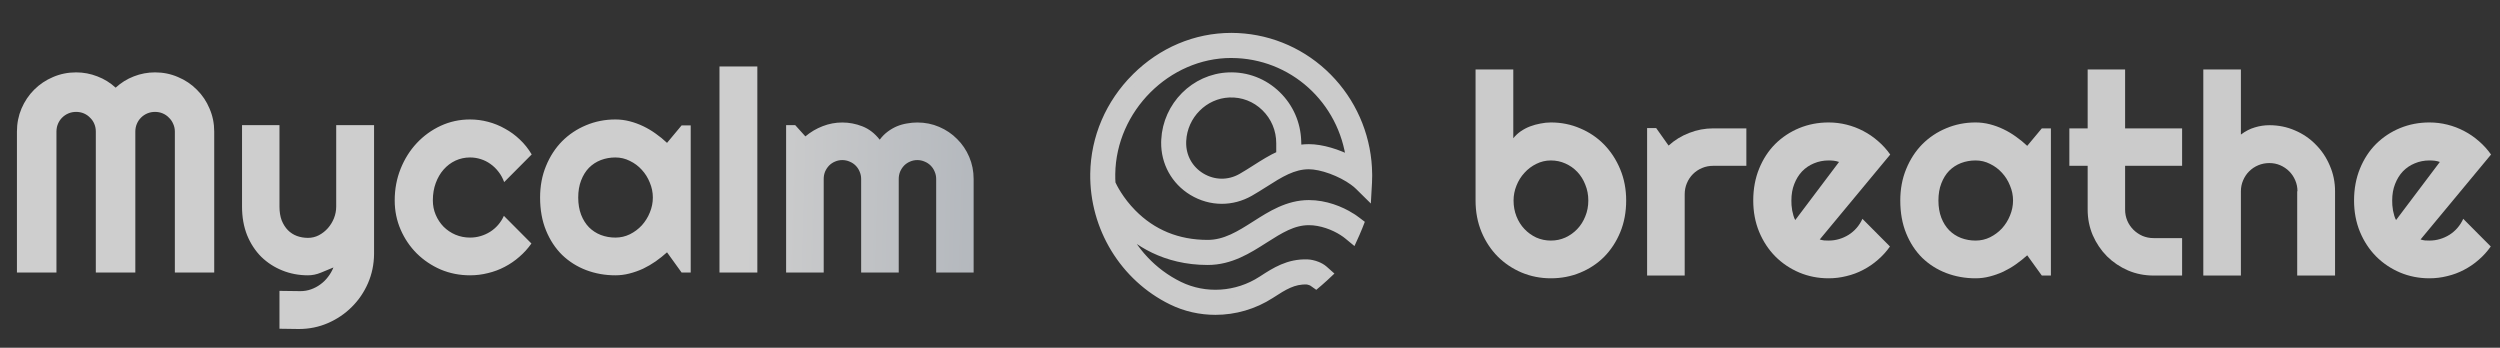 <svg width="266" height="37" viewBox="0 0 266 37" fill="none" xmlns="http://www.w3.org/2000/svg">
<rect x="0" y="0" width="266" height="37" fill="#333333" stroke="none"/>
<path d="M22.793 29H18.604V14C18.604 13.707 18.545 13.434 18.428 13.18C18.32 12.926 18.169 12.706 17.974 12.521C17.788 12.325 17.568 12.174 17.314 12.066C17.061 11.959 16.787 11.905 16.494 11.905C16.201 11.905 15.928 11.959 15.674 12.066C15.42 12.174 15.195 12.325 15 12.521C14.815 12.706 14.668 12.926 14.56 13.18C14.453 13.434 14.399 13.707 14.399 14V29H10.195V14C10.195 13.707 10.142 13.434 10.034 13.18C9.927 12.926 9.775 12.706 9.58 12.521C9.395 12.325 9.175 12.174 8.921 12.066C8.667 11.959 8.394 11.905 8.101 11.905C7.808 11.905 7.534 11.959 7.28 12.066C7.026 12.174 6.802 12.325 6.606 12.521C6.421 12.706 6.274 12.926 6.167 13.18C6.06 13.434 6.006 13.707 6.006 14V29H1.802V14C1.802 13.131 1.963 12.315 2.285 11.554C2.617 10.782 3.066 10.113 3.633 9.547C4.209 8.971 4.878 8.521 5.64 8.199C6.411 7.867 7.231 7.701 8.101 7.701C8.882 7.701 9.634 7.843 10.356 8.126C11.079 8.399 11.729 8.8 12.305 9.327C12.881 8.8 13.525 8.399 14.238 8.126C14.961 7.843 15.713 7.701 16.494 7.701C17.363 7.701 18.179 7.867 18.94 8.199C19.712 8.521 20.381 8.971 20.947 9.547C21.523 10.113 21.973 10.782 22.295 11.554C22.627 12.315 22.793 13.131 22.793 14V29ZM29.736 34.977V30.948L31.963 30.977C32.353 30.977 32.73 30.914 33.091 30.787C33.452 30.66 33.784 30.484 34.087 30.26C34.399 30.035 34.673 29.767 34.907 29.454C35.142 29.151 35.332 28.819 35.478 28.458C35.039 28.644 34.59 28.829 34.131 29.015C33.682 29.2 33.227 29.293 32.769 29.293C31.802 29.293 30.894 29.122 30.044 28.78C29.194 28.439 28.447 27.955 27.803 27.33C27.168 26.695 26.665 25.929 26.294 25.03C25.933 24.122 25.752 23.106 25.752 21.983V13.312H29.736V21.983C29.736 22.54 29.814 23.028 29.971 23.448C30.137 23.858 30.356 24.205 30.63 24.488C30.903 24.762 31.221 24.967 31.582 25.104C31.953 25.24 32.349 25.309 32.769 25.309C33.179 25.309 33.565 25.216 33.926 25.03C34.297 24.835 34.619 24.581 34.893 24.269C35.166 23.956 35.381 23.605 35.537 23.214C35.693 22.814 35.772 22.403 35.772 21.983V13.312H39.8V27.023C39.79 28.126 39.575 29.161 39.155 30.128C38.735 31.095 38.159 31.939 37.427 32.662C36.704 33.385 35.859 33.956 34.893 34.376C33.926 34.796 32.891 35.006 31.787 35.006L29.736 34.977ZM56.572 16.432L53.643 19.376C53.496 18.966 53.296 18.6 53.042 18.277C52.788 17.945 52.5 17.667 52.178 17.442C51.865 17.218 51.523 17.047 51.152 16.93C50.781 16.812 50.4 16.754 50.01 16.754C49.463 16.754 48.945 16.866 48.457 17.091C47.978 17.315 47.559 17.633 47.197 18.043C46.846 18.443 46.567 18.922 46.362 19.479C46.157 20.035 46.055 20.65 46.055 21.324C46.055 21.871 46.157 22.384 46.362 22.862C46.567 23.341 46.846 23.761 47.197 24.122C47.559 24.483 47.978 24.767 48.457 24.972C48.945 25.177 49.463 25.279 50.01 25.279C50.4 25.279 50.776 25.226 51.138 25.118C51.499 25.011 51.836 24.859 52.148 24.664C52.471 24.459 52.754 24.215 52.998 23.932C53.252 23.639 53.457 23.316 53.613 22.965L56.543 25.909C56.172 26.436 55.742 26.91 55.254 27.33C54.775 27.75 54.253 28.106 53.687 28.399C53.13 28.692 52.539 28.912 51.914 29.059C51.299 29.215 50.664 29.293 50.01 29.293C48.906 29.293 47.866 29.088 46.89 28.678C45.923 28.258 45.073 27.686 44.341 26.964C43.618 26.241 43.047 25.396 42.627 24.43C42.207 23.463 41.997 22.428 41.997 21.324C41.997 20.123 42.207 19 42.627 17.955C43.047 16.91 43.618 16.002 44.341 15.23C45.073 14.449 45.923 13.834 46.89 13.385C47.866 12.935 48.906 12.711 50.01 12.711C50.664 12.711 51.304 12.794 51.929 12.96C52.563 13.126 53.164 13.37 53.73 13.692C54.307 14.005 54.834 14.391 55.312 14.85C55.801 15.309 56.221 15.836 56.572 16.432ZM73.491 29H72.524L70.972 26.847C70.591 27.189 70.186 27.511 69.756 27.814C69.336 28.106 68.892 28.365 68.423 28.59C67.954 28.805 67.471 28.976 66.973 29.102C66.484 29.23 65.986 29.293 65.478 29.293C64.375 29.293 63.335 29.107 62.358 28.736C61.392 28.365 60.542 27.828 59.81 27.125C59.087 26.412 58.516 25.543 58.096 24.518C57.676 23.492 57.466 22.325 57.466 21.017C57.466 19.796 57.676 18.678 58.096 17.662C58.516 16.637 59.087 15.758 59.81 15.025C60.542 14.293 61.392 13.727 62.358 13.326C63.335 12.916 64.375 12.711 65.478 12.711C65.986 12.711 66.489 12.774 66.987 12.901C67.485 13.028 67.969 13.204 68.438 13.429C68.906 13.653 69.351 13.917 69.77 14.22C70.2 14.523 70.601 14.85 70.972 15.201L72.524 13.341H73.491V29ZM69.463 21.017C69.463 20.47 69.356 19.942 69.141 19.435C68.936 18.917 68.652 18.463 68.291 18.072C67.93 17.672 67.505 17.355 67.017 17.12C66.538 16.876 66.025 16.754 65.478 16.754C64.932 16.754 64.414 16.847 63.926 17.032C63.447 17.218 63.027 17.491 62.666 17.852C62.315 18.214 62.036 18.663 61.831 19.2C61.626 19.727 61.523 20.333 61.523 21.017C61.523 21.7 61.626 22.311 61.831 22.848C62.036 23.375 62.315 23.819 62.666 24.181C63.027 24.542 63.447 24.815 63.926 25.001C64.414 25.186 64.932 25.279 65.478 25.279C66.025 25.279 66.538 25.162 67.017 24.928C67.505 24.684 67.93 24.366 68.291 23.976C68.652 23.575 68.936 23.121 69.141 22.613C69.356 22.096 69.463 21.564 69.463 21.017ZM80.581 29H76.553V7.071H80.581V29ZM103.594 29H99.609V19.039C99.609 18.766 99.556 18.507 99.448 18.263C99.351 18.019 99.209 17.804 99.023 17.618C98.838 17.433 98.623 17.291 98.379 17.193C98.135 17.086 97.876 17.032 97.603 17.032C97.329 17.032 97.07 17.086 96.826 17.193C96.592 17.291 96.382 17.433 96.196 17.618C96.02 17.804 95.879 18.019 95.772 18.263C95.674 18.507 95.625 18.766 95.625 19.039V29H91.626V19.039C91.626 18.766 91.572 18.507 91.465 18.263C91.367 18.019 91.226 17.804 91.04 17.618C90.855 17.433 90.64 17.291 90.395 17.193C90.151 17.086 89.893 17.032 89.619 17.032C89.346 17.032 89.087 17.086 88.843 17.193C88.608 17.291 88.398 17.433 88.213 17.618C88.037 17.804 87.895 18.019 87.788 18.263C87.69 18.507 87.642 18.766 87.642 19.039V29H83.643V13.312H84.609L85.693 14.513C86.25 14.044 86.86 13.683 87.524 13.429C88.198 13.165 88.897 13.033 89.619 13.033C90.352 13.033 91.064 13.17 91.758 13.443C92.461 13.717 93.076 14.19 93.603 14.864C93.848 14.532 94.126 14.249 94.439 14.015C94.751 13.78 95.078 13.59 95.42 13.443C95.772 13.297 96.133 13.194 96.504 13.136C96.875 13.067 97.241 13.033 97.603 13.033C98.433 13.033 99.209 13.19 99.932 13.502C100.664 13.815 101.299 14.244 101.836 14.791C102.383 15.328 102.812 15.963 103.125 16.695C103.438 17.428 103.594 18.209 103.594 19.039V29Z" fill="url(#paint0_linear_611_10864)" fill-opacity="0.76"/>
<path d="M145.497 18.499C145.493 18.058 145.467 17.618 145.425 17.188L145.425 17.186C145.061 13.594 143.406 10.271 140.76 7.828C138.096 5.369 134.641 4.009 131.034 4H131.033H131.002C127.235 4 123.642 5.523 120.882 8.274L120.881 8.274C118.114 11.035 116.554 14.662 116.501 18.487C116.422 24.179 119.637 29.459 124.7 31.939L124.7 31.939C126.151 32.65 127.733 33 129.316 33C131.356 33 133.399 32.42 135.168 31.275C135.169 31.274 135.169 31.274 135.17 31.274L135.218 31.243L135.221 31.241C136.572 30.366 137.6 29.716 139.054 29.77C139.084 29.772 139.135 29.778 139.208 29.793L139.208 29.793C139.4 29.833 139.604 29.91 139.709 29.984L140.024 30.206L140.318 29.957C140.498 29.806 140.671 29.65 140.841 29.491L141.241 29.116L140.831 28.752C140.611 28.557 140.345 28.418 140.096 28.32C139.754 28.186 139.391 28.111 139.116 28.101C137.117 28.026 135.704 28.941 134.357 29.814L134.327 29.834L134.278 29.864L134.278 29.864L134.27 29.869C131.61 31.592 128.219 31.806 125.427 30.438L125.427 30.438C122.613 29.059 120.439 26.699 119.23 23.88C119.232 23.881 119.233 23.883 119.235 23.885L119.235 23.885C120.941 25.623 123.937 27.693 128.501 27.693C130.9 27.693 132.778 26.494 134.462 25.419L134.497 25.397C134.497 25.397 134.497 25.397 134.497 25.397C136.149 24.344 137.562 23.458 139.259 23.458C140.59 23.458 141.973 23.988 142.933 24.61L142.936 24.613C143.118 24.728 143.282 24.848 143.425 24.964L143.929 25.379L144.198 24.784C144.297 24.565 144.389 24.345 144.476 24.123L144.614 23.771L144.313 23.543C144.136 23.407 143.939 23.271 143.726 23.138L143.726 23.137C142.613 22.439 140.995 21.788 139.259 21.788C137.056 21.788 135.259 22.934 133.658 23.956L133.608 23.988C133.607 23.988 133.607 23.988 133.607 23.988C131.955 25.041 130.39 26.025 128.501 26.025C125.293 26.025 122.589 24.916 120.436 22.731C119.071 21.346 118.373 19.942 118.19 19.539C118.168 19.197 118.159 18.855 118.164 18.511C118.259 11.548 124.14 5.678 130.986 5.669L130.995 5.671L131.031 5.671C137.538 5.685 142.965 10.579 143.745 17.109C142.314 16.356 140.613 15.838 139.259 15.838C137.057 15.838 135.261 16.981 133.659 18L133.603 18.036L133.603 18.036C133.112 18.348 132.618 18.663 132.124 18.944C130.75 19.724 129.127 19.701 127.769 18.88C126.453 18.083 125.684 16.695 125.709 15.157C125.711 15.088 125.712 15.028 125.715 14.97L125.715 14.969C125.849 12.216 128.084 9.981 130.784 9.873L130.784 9.873C132.239 9.814 133.615 10.343 134.664 11.365C135.714 12.389 136.292 13.764 136.292 15.243V16.083L137.028 15.684L137.028 15.684L137.028 15.684L137.029 15.684L137.03 15.683C137.034 15.681 137.041 15.677 137.052 15.672C137.073 15.662 137.108 15.647 137.154 15.628C137.246 15.592 137.384 15.544 137.554 15.507L137.962 15.419L137.948 15.003C137.889 13.162 137.138 11.451 135.82 10.166C134.446 8.826 132.633 8.128 130.719 8.205L130.719 8.205C127.151 8.349 124.231 11.286 124.056 14.888L124.056 14.889C124.052 14.967 124.049 15.048 124.048 15.129L124.048 15.13C124.015 17.266 125.087 19.207 126.912 20.312L126.912 20.312C127.872 20.892 128.934 21.186 130.001 21.186C131.011 21.186 132.02 20.922 132.941 20.399C133.459 20.105 133.969 19.781 134.449 19.476L134.491 19.449L134.492 19.449C136.146 18.395 137.561 17.509 139.258 17.509C139.934 17.509 140.792 17.693 141.665 18.012C142.534 18.329 143.383 18.768 144.044 19.25L144.046 19.252C144.268 19.412 144.465 19.576 144.631 19.741L145.42 20.52L145.482 19.413C145.495 19.174 145.5 18.935 145.5 18.699V18.695C145.5 18.638 145.5 18.57 145.497 18.499Z" fill="#CBCBCB" stroke="#CBCBCB"/>
<path d="M173.025 21.334C173.025 22.565 172.815 23.688 172.396 24.704C171.976 25.719 171.404 26.593 170.682 27.326C169.959 28.048 169.109 28.61 168.133 29.01C167.166 29.411 166.126 29.611 165.013 29.611C163.909 29.611 162.869 29.406 161.893 28.996C160.926 28.585 160.076 28.014 159.344 27.282C158.621 26.549 158.05 25.68 157.63 24.674C157.21 23.659 157 22.545 157 21.334V7.389H161.014V14.713C161.229 14.44 161.487 14.196 161.79 13.981C162.103 13.766 162.435 13.59 162.786 13.454C163.147 13.317 163.519 13.214 163.899 13.146C164.28 13.068 164.651 13.029 165.013 13.029C166.126 13.029 167.166 13.239 168.133 13.659C169.109 14.069 169.959 14.645 170.682 15.387C171.404 16.129 171.976 17.008 172.396 18.024C172.815 19.03 173.025 20.133 173.025 21.334ZM168.997 21.334C168.997 20.729 168.89 20.168 168.675 19.65C168.47 19.123 168.187 18.669 167.825 18.288C167.464 17.907 167.039 17.609 166.551 17.394C166.072 17.179 165.56 17.072 165.013 17.072C164.466 17.072 163.948 17.194 163.46 17.438C162.981 17.672 162.562 17.99 162.2 18.39C161.839 18.781 161.556 19.235 161.351 19.752C161.146 20.26 161.043 20.788 161.043 21.334C161.043 21.94 161.146 22.502 161.351 23.019C161.556 23.537 161.839 23.986 162.2 24.367C162.562 24.748 162.981 25.05 163.46 25.275C163.948 25.49 164.466 25.597 165.013 25.597C165.56 25.597 166.072 25.49 166.551 25.275C167.039 25.05 167.464 24.748 167.825 24.367C168.187 23.986 168.47 23.537 168.675 23.019C168.89 22.502 168.997 21.94 168.997 21.334Z" fill="#CBCBCB"/>
<path d="M179.251 29.318H175.252V13.629H176.219L177.537 15.49C178.182 14.904 178.914 14.455 179.734 14.142C180.555 13.82 181.404 13.659 182.283 13.659H185.813V17.643H182.283C181.863 17.643 181.468 17.721 181.097 17.877C180.726 18.034 180.403 18.248 180.13 18.522C179.856 18.795 179.642 19.118 179.485 19.489C179.329 19.86 179.251 20.255 179.251 20.675V29.318Z" fill="#CBCBCB"/>
<path d="M193.621 25.48C193.777 25.529 193.934 25.563 194.09 25.582C194.246 25.592 194.402 25.597 194.559 25.597C194.949 25.597 195.325 25.544 195.687 25.436C196.048 25.329 196.385 25.177 196.697 24.982C197.02 24.777 197.303 24.533 197.547 24.25C197.801 23.956 198.006 23.634 198.162 23.283L201.092 26.227C200.721 26.754 200.291 27.228 199.803 27.648C199.324 28.068 198.802 28.424 198.235 28.717C197.679 29.01 197.088 29.23 196.463 29.377C195.848 29.533 195.213 29.611 194.559 29.611C193.455 29.611 192.415 29.406 191.438 28.996C190.472 28.585 189.622 28.014 188.89 27.282C188.167 26.549 187.596 25.68 187.176 24.674C186.756 23.659 186.546 22.545 186.546 21.334C186.546 20.094 186.756 18.961 187.176 17.936C187.596 16.911 188.167 16.037 188.89 15.314C189.622 14.591 190.472 14.03 191.438 13.629C192.415 13.229 193.455 13.029 194.559 13.029C195.213 13.029 195.853 13.107 196.478 13.263C197.103 13.419 197.693 13.644 198.25 13.937C198.816 14.23 199.344 14.591 199.832 15.021C200.32 15.441 200.75 15.915 201.121 16.442L193.621 25.48ZM195.672 17.233C195.486 17.165 195.301 17.121 195.115 17.101C194.939 17.081 194.754 17.072 194.559 17.072C194.012 17.072 193.494 17.174 193.006 17.379C192.527 17.575 192.107 17.858 191.746 18.229C191.395 18.6 191.116 19.049 190.911 19.577C190.706 20.094 190.604 20.68 190.604 21.334C190.604 21.481 190.608 21.647 190.618 21.832C190.638 22.018 190.662 22.209 190.691 22.404C190.73 22.589 190.774 22.77 190.823 22.946C190.872 23.122 190.936 23.278 191.014 23.415L195.672 17.233Z" fill="#CBCBCB"/>
<path d="M218.216 29.318H217.249L215.696 27.165C215.315 27.506 214.91 27.829 214.48 28.131C214.061 28.424 213.616 28.683 213.147 28.908C212.679 29.123 212.195 29.294 211.697 29.42C211.209 29.547 210.711 29.611 210.203 29.611C209.1 29.611 208.06 29.425 207.083 29.054C206.116 28.683 205.267 28.146 204.534 27.443C203.812 26.73 203.24 25.861 202.82 24.835C202.4 23.81 202.19 22.643 202.19 21.334C202.19 20.114 202.4 18.996 202.82 17.98C203.24 16.955 203.812 16.076 204.534 15.343C205.267 14.611 206.116 14.044 207.083 13.644C208.06 13.234 209.1 13.029 210.203 13.029C210.711 13.029 211.214 13.092 211.712 13.219C212.21 13.346 212.693 13.522 213.162 13.747C213.631 13.971 214.075 14.235 214.495 14.538C214.925 14.84 215.325 15.168 215.696 15.519L217.249 13.659H218.216V29.318ZM214.188 21.334C214.188 20.788 214.08 20.26 213.865 19.752C213.66 19.235 213.377 18.781 213.016 18.39C212.654 17.99 212.229 17.672 211.741 17.438C211.263 17.194 210.75 17.072 210.203 17.072C209.656 17.072 209.139 17.165 208.65 17.35C208.172 17.536 207.752 17.809 207.391 18.17C207.039 18.532 206.761 18.981 206.556 19.518C206.351 20.045 206.248 20.651 206.248 21.334C206.248 22.018 206.351 22.628 206.556 23.166C206.761 23.693 207.039 24.137 207.391 24.498C207.752 24.86 208.172 25.133 208.65 25.319C209.139 25.504 209.656 25.597 210.203 25.597C210.75 25.597 211.263 25.48 211.741 25.246C212.229 25.002 212.654 24.684 213.016 24.294C213.377 23.893 213.66 23.439 213.865 22.931C214.08 22.414 214.188 21.881 214.188 21.334Z" fill="#CBCBCB"/>
<path d="M229.144 29.318C228.177 29.318 227.269 29.137 226.419 28.776C225.569 28.405 224.822 27.902 224.178 27.267C223.543 26.623 223.04 25.875 222.669 25.026C222.308 24.176 222.127 23.268 222.127 22.301V17.643H220.179V13.659H222.127V7.389H226.111V13.659H232.176V17.643H226.111V22.301C226.111 22.721 226.189 23.117 226.346 23.488C226.502 23.849 226.717 24.166 226.99 24.44C227.264 24.713 227.586 24.933 227.957 25.099C228.328 25.255 228.724 25.334 229.144 25.334H232.176V29.318H229.144Z" fill="#CBCBCB"/>
<path d="M238.431 29.318H234.432V7.389H238.431V14.318C238.909 13.957 239.402 13.703 239.91 13.556C240.418 13.4 240.936 13.322 241.463 13.322C242.43 13.322 243.338 13.507 244.188 13.878C245.037 14.24 245.774 14.743 246.399 15.387C247.034 16.022 247.532 16.769 247.894 17.628C248.265 18.478 248.45 19.386 248.45 20.353V29.318H244.422V20.353H244.451C244.451 19.943 244.373 19.557 244.217 19.196C244.061 18.825 243.846 18.502 243.572 18.229C243.299 17.956 242.981 17.741 242.62 17.584C242.259 17.428 241.873 17.35 241.463 17.35C241.043 17.35 240.647 17.428 240.276 17.584C239.905 17.741 239.583 17.956 239.31 18.229C239.036 18.502 238.821 18.825 238.665 19.196C238.509 19.557 238.431 19.943 238.431 20.353V29.318Z" fill="#CBCBCB"/>
<path d="M257.547 25.48C257.703 25.529 257.859 25.563 258.016 25.582C258.172 25.592 258.328 25.597 258.484 25.597C258.875 25.597 259.251 25.544 259.612 25.436C259.974 25.329 260.311 25.177 260.623 24.982C260.945 24.777 261.229 24.533 261.473 24.25C261.727 23.956 261.932 23.634 262.088 23.283L265.018 26.227C264.646 26.754 264.217 27.228 263.729 27.648C263.25 28.068 262.728 28.424 262.161 28.717C261.604 29.01 261.014 29.23 260.389 29.377C259.773 29.533 259.139 29.611 258.484 29.611C257.381 29.611 256.341 29.406 255.364 28.996C254.397 28.585 253.548 28.014 252.815 27.282C252.093 26.549 251.521 25.68 251.102 24.674C250.682 23.659 250.472 22.545 250.472 21.334C250.472 20.094 250.682 18.961 251.102 17.936C251.521 16.911 252.093 16.037 252.815 15.314C253.548 14.591 254.397 14.03 255.364 13.629C256.341 13.229 257.381 13.029 258.484 13.029C259.139 13.029 259.778 13.107 260.403 13.263C261.028 13.419 261.619 13.644 262.176 13.937C262.742 14.23 263.27 14.591 263.758 15.021C264.246 15.441 264.676 15.915 265.047 16.442L257.547 25.48ZM259.598 17.233C259.412 17.165 259.227 17.121 259.041 17.101C258.865 17.081 258.68 17.072 258.484 17.072C257.938 17.072 257.42 17.174 256.932 17.379C256.453 17.575 256.033 17.858 255.672 18.229C255.32 18.6 255.042 19.049 254.837 19.577C254.632 20.094 254.529 20.68 254.529 21.334C254.529 21.481 254.534 21.647 254.544 21.832C254.563 22.018 254.588 22.209 254.617 22.404C254.656 22.589 254.7 22.77 254.749 22.946C254.798 23.122 254.861 23.278 254.939 23.415L259.598 17.233Z" fill="#CBCBCB"/>
<defs>
<linearGradient id="paint0_linear_611_10864" x1="7.26319e-07" y1="22" x2="121" y2="25.5" gradientUnits="userSpaceOnUse">
<stop stop-color="white"/>
<stop offset="0.657" stop-color="white"/>
<stop offset="1" stop-color="#C5CEDA"/>
</linearGradient>
</defs>
</svg>
